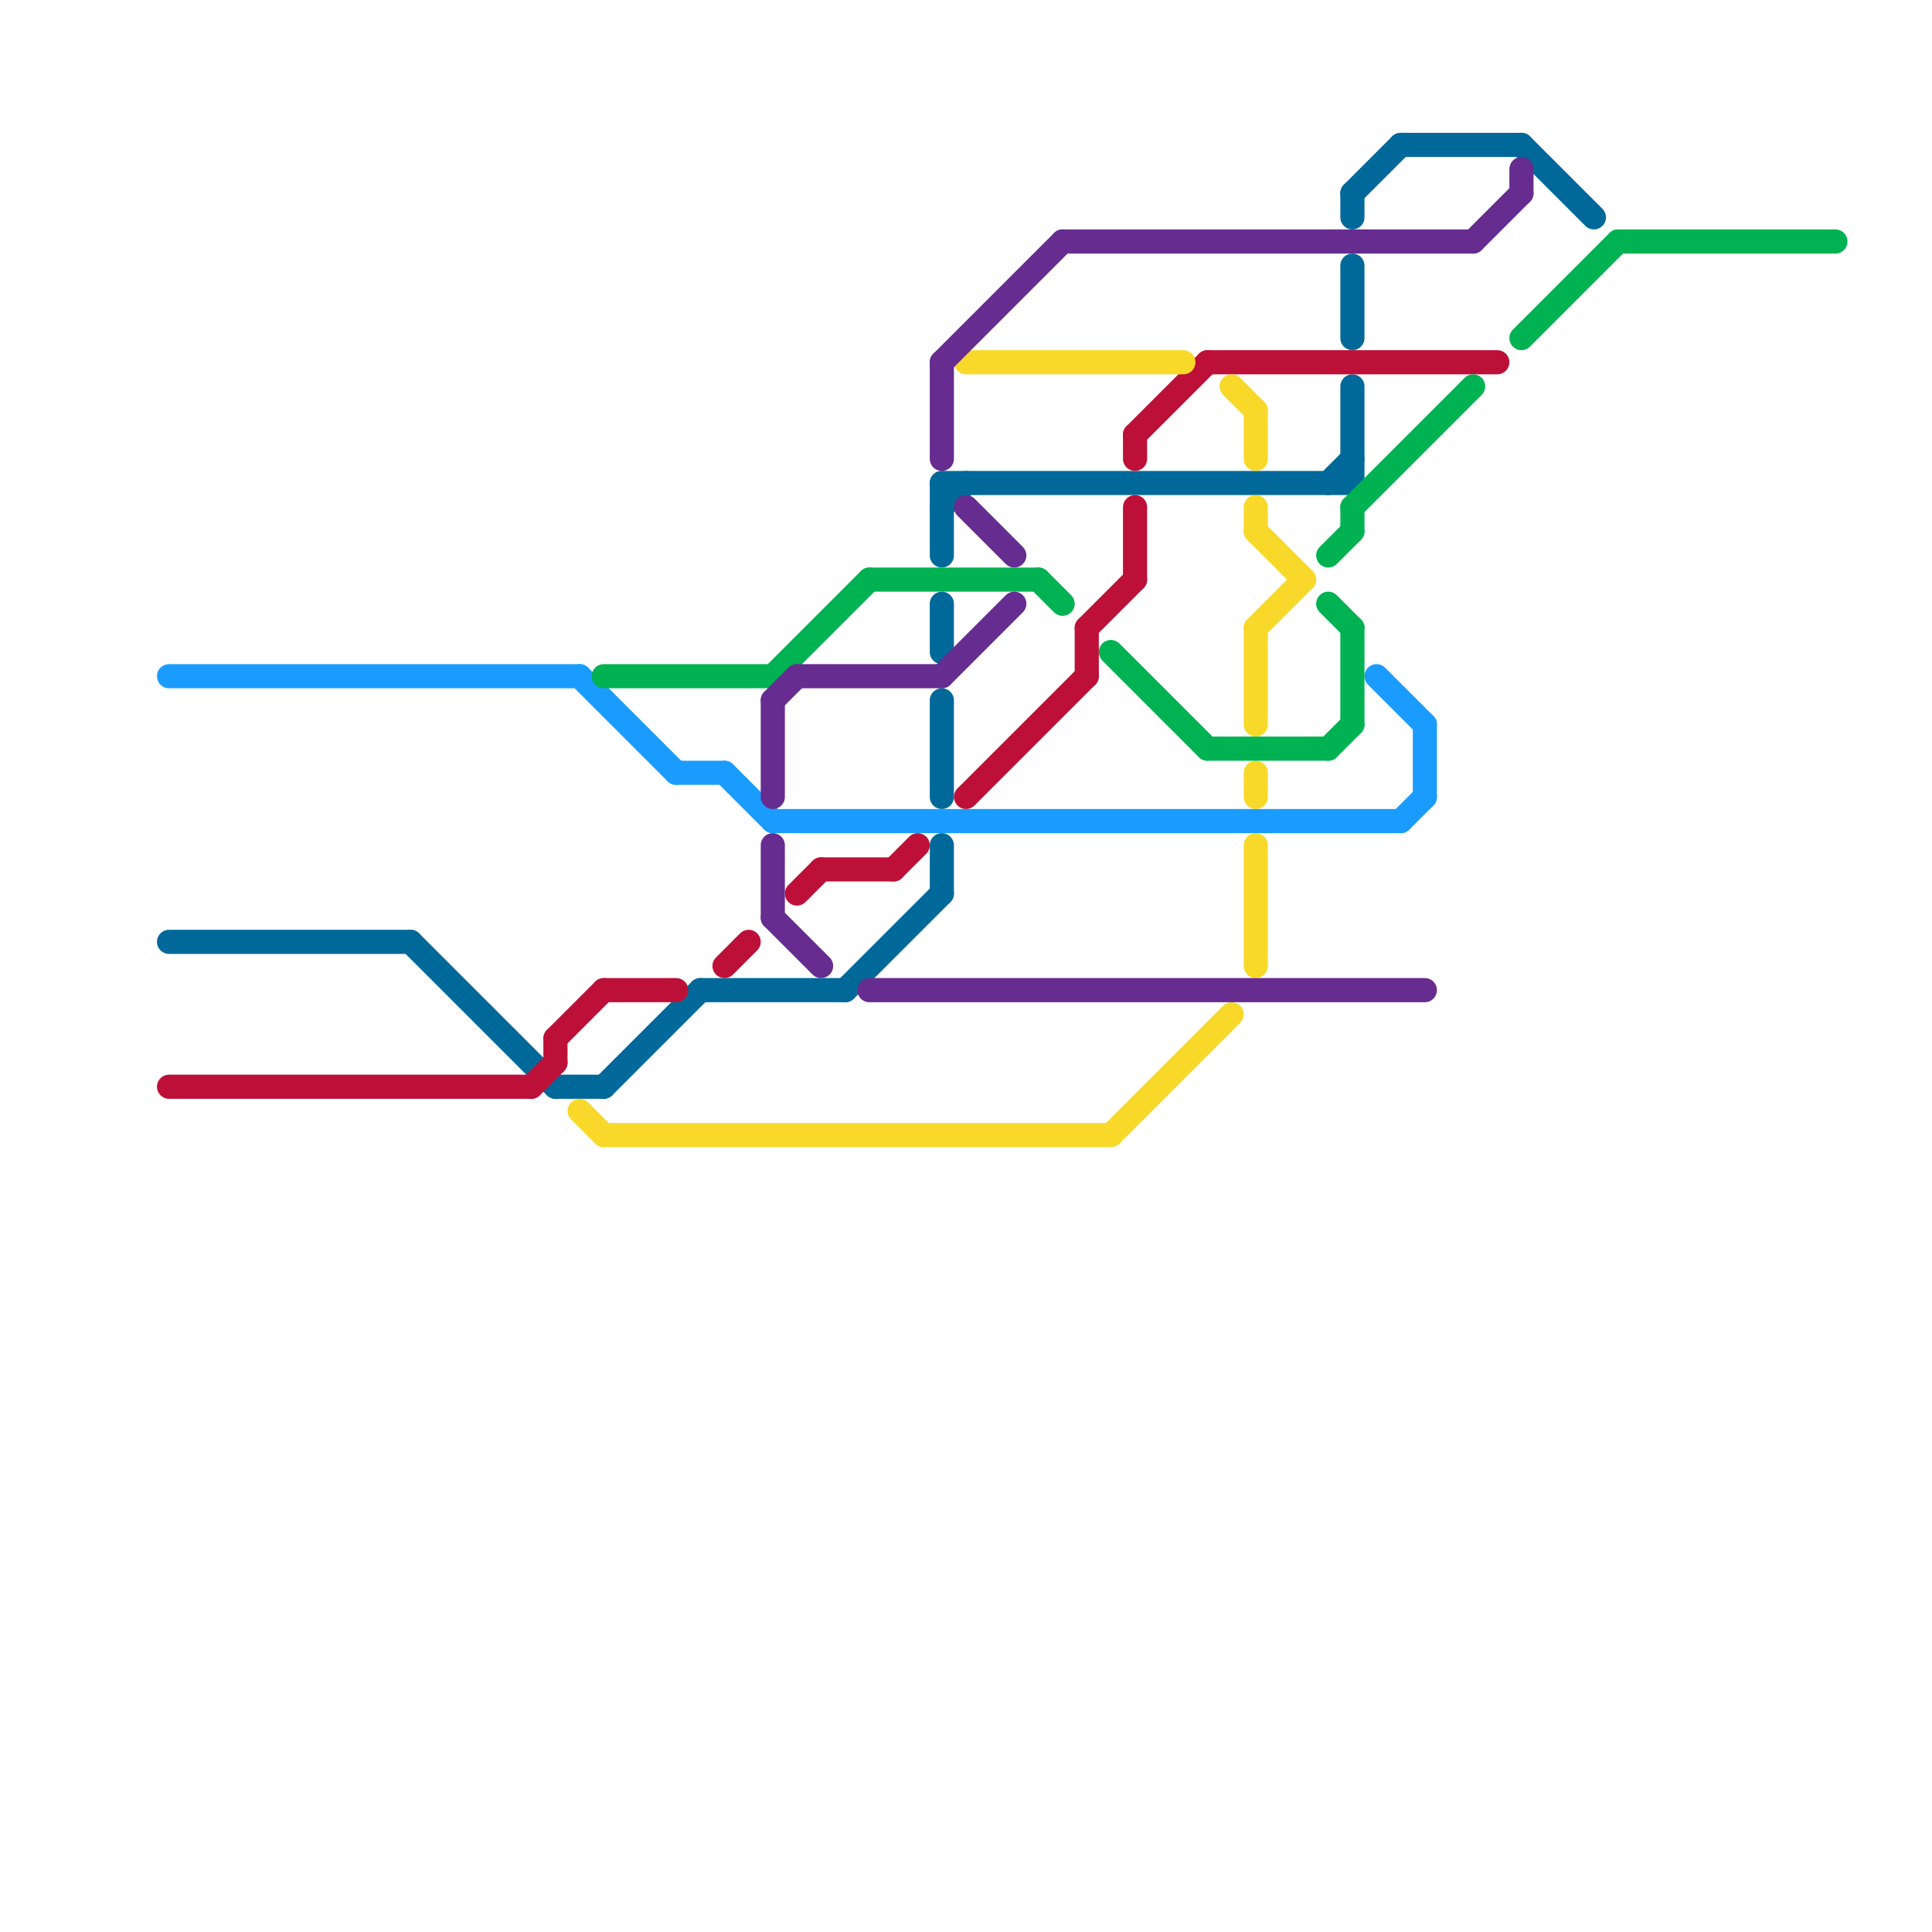 
<svg version="1.1" xmlns="http://www.w3.org/2000/svg" viewBox="0 0 80 80">
<style>text { font: 1px Helvetica; font-weight: 600; white-space: pre; dominant-baseline: central; } line { stroke-width: 1; fill: none; stroke-linecap: round; stroke-linejoin: round; } .c0 { stroke: #1a9cff } .c1 { stroke: #006999 } .c2 { stroke: #bd1038 } .c3 { stroke: #f8d92a } .c4 { stroke: #00b251 } .c5 { stroke: #662c90 }</style><defs><g id="wm-xf"><circle r="1.2" fill="#000"/><circle r="0.9" fill="#fff"/><circle r="0.6" fill="#000"/><circle r="0.3" fill="#fff"/></g><g id="wm"><circle r="0.6" fill="#000"/><circle r="0.3" fill="#fff"/></g></defs><line class="c0" x1="30" y1="32" x2="32" y2="34"/><line class="c0" x1="58" y1="34" x2="59" y2="33"/><line class="c0" x1="24" y1="28" x2="28" y2="32"/><line class="c0" x1="59" y1="30" x2="59" y2="33"/><line class="c0" x1="7" y1="28" x2="24" y2="28"/><line class="c0" x1="32" y1="34" x2="58" y2="34"/><line class="c0" x1="57" y1="28" x2="59" y2="30"/><line class="c0" x1="28" y1="32" x2="30" y2="32"/><line class="c1" x1="63" y1="6" x2="66" y2="9"/><line class="c1" x1="23" y1="45" x2="25" y2="45"/><line class="c1" x1="39" y1="21" x2="40" y2="20"/><line class="c1" x1="25" y1="45" x2="29" y2="41"/><line class="c1" x1="56" y1="8" x2="56" y2="9"/><line class="c1" x1="56" y1="16" x2="56" y2="20"/><line class="c1" x1="39" y1="20" x2="39" y2="23"/><line class="c1" x1="29" y1="41" x2="35" y2="41"/><line class="c1" x1="56" y1="8" x2="58" y2="6"/><line class="c1" x1="39" y1="29" x2="39" y2="33"/><line class="c1" x1="7" y1="39" x2="17" y2="39"/><line class="c1" x1="35" y1="41" x2="39" y2="37"/><line class="c1" x1="39" y1="20" x2="56" y2="20"/><line class="c1" x1="39" y1="35" x2="39" y2="37"/><line class="c1" x1="55" y1="20" x2="56" y2="19"/><line class="c1" x1="58" y1="6" x2="63" y2="6"/><line class="c1" x1="17" y1="39" x2="23" y2="45"/><line class="c1" x1="56" y1="11" x2="56" y2="14"/><line class="c1" x1="39" y1="25" x2="39" y2="27"/><line class="c2" x1="37" y1="36" x2="38" y2="35"/><line class="c2" x1="33" y1="37" x2="34" y2="36"/><line class="c2" x1="40" y1="33" x2="45" y2="28"/><line class="c2" x1="47" y1="21" x2="47" y2="24"/><line class="c2" x1="47" y1="18" x2="47" y2="19"/><line class="c2" x1="47" y1="18" x2="50" y2="15"/><line class="c2" x1="45" y1="26" x2="45" y2="28"/><line class="c2" x1="23" y1="43" x2="23" y2="44"/><line class="c2" x1="7" y1="45" x2="22" y2="45"/><line class="c2" x1="50" y1="15" x2="62" y2="15"/><line class="c2" x1="23" y1="43" x2="25" y2="41"/><line class="c2" x1="22" y1="45" x2="23" y2="44"/><line class="c2" x1="30" y1="40" x2="31" y2="39"/><line class="c2" x1="45" y1="26" x2="47" y2="24"/><line class="c2" x1="34" y1="36" x2="37" y2="36"/><line class="c2" x1="25" y1="41" x2="28" y2="41"/><line class="c3" x1="40" y1="15" x2="49" y2="15"/><line class="c3" x1="52" y1="26" x2="52" y2="30"/><line class="c3" x1="52" y1="22" x2="54" y2="24"/><line class="c3" x1="24" y1="46" x2="25" y2="47"/><line class="c3" x1="52" y1="17" x2="52" y2="19"/><line class="c3" x1="52" y1="32" x2="52" y2="33"/><line class="c3" x1="52" y1="35" x2="52" y2="40"/><line class="c3" x1="52" y1="26" x2="54" y2="24"/><line class="c3" x1="52" y1="21" x2="52" y2="22"/><line class="c3" x1="25" y1="47" x2="46" y2="47"/><line class="c3" x1="51" y1="16" x2="52" y2="17"/><line class="c3" x1="46" y1="47" x2="51" y2="42"/><line class="c4" x1="56" y1="26" x2="56" y2="30"/><line class="c4" x1="56" y1="21" x2="61" y2="16"/><line class="c4" x1="55" y1="31" x2="56" y2="30"/><line class="c4" x1="56" y1="21" x2="56" y2="22"/><line class="c4" x1="43" y1="24" x2="44" y2="25"/><line class="c4" x1="32" y1="28" x2="36" y2="24"/><line class="c4" x1="55" y1="25" x2="56" y2="26"/><line class="c4" x1="46" y1="27" x2="50" y2="31"/><line class="c4" x1="36" y1="24" x2="43" y2="24"/><line class="c4" x1="63" y1="14" x2="67" y2="10"/><line class="c4" x1="25" y1="28" x2="32" y2="28"/><line class="c4" x1="55" y1="23" x2="56" y2="22"/><line class="c4" x1="50" y1="31" x2="55" y2="31"/><line class="c4" x1="67" y1="10" x2="76" y2="10"/><line class="c5" x1="32" y1="29" x2="33" y2="28"/><line class="c5" x1="44" y1="10" x2="61" y2="10"/><line class="c5" x1="39" y1="15" x2="44" y2="10"/><line class="c5" x1="32" y1="38" x2="34" y2="40"/><line class="c5" x1="39" y1="28" x2="42" y2="25"/><line class="c5" x1="63" y1="7" x2="63" y2="8"/><line class="c5" x1="40" y1="21" x2="42" y2="23"/><line class="c5" x1="32" y1="29" x2="32" y2="33"/><line class="c5" x1="61" y1="10" x2="63" y2="8"/><line class="c5" x1="33" y1="28" x2="39" y2="28"/><line class="c5" x1="32" y1="35" x2="32" y2="38"/><line class="c5" x1="36" y1="41" x2="59" y2="41"/><line class="c5" x1="39" y1="15" x2="39" y2="19"/>
</svg>
